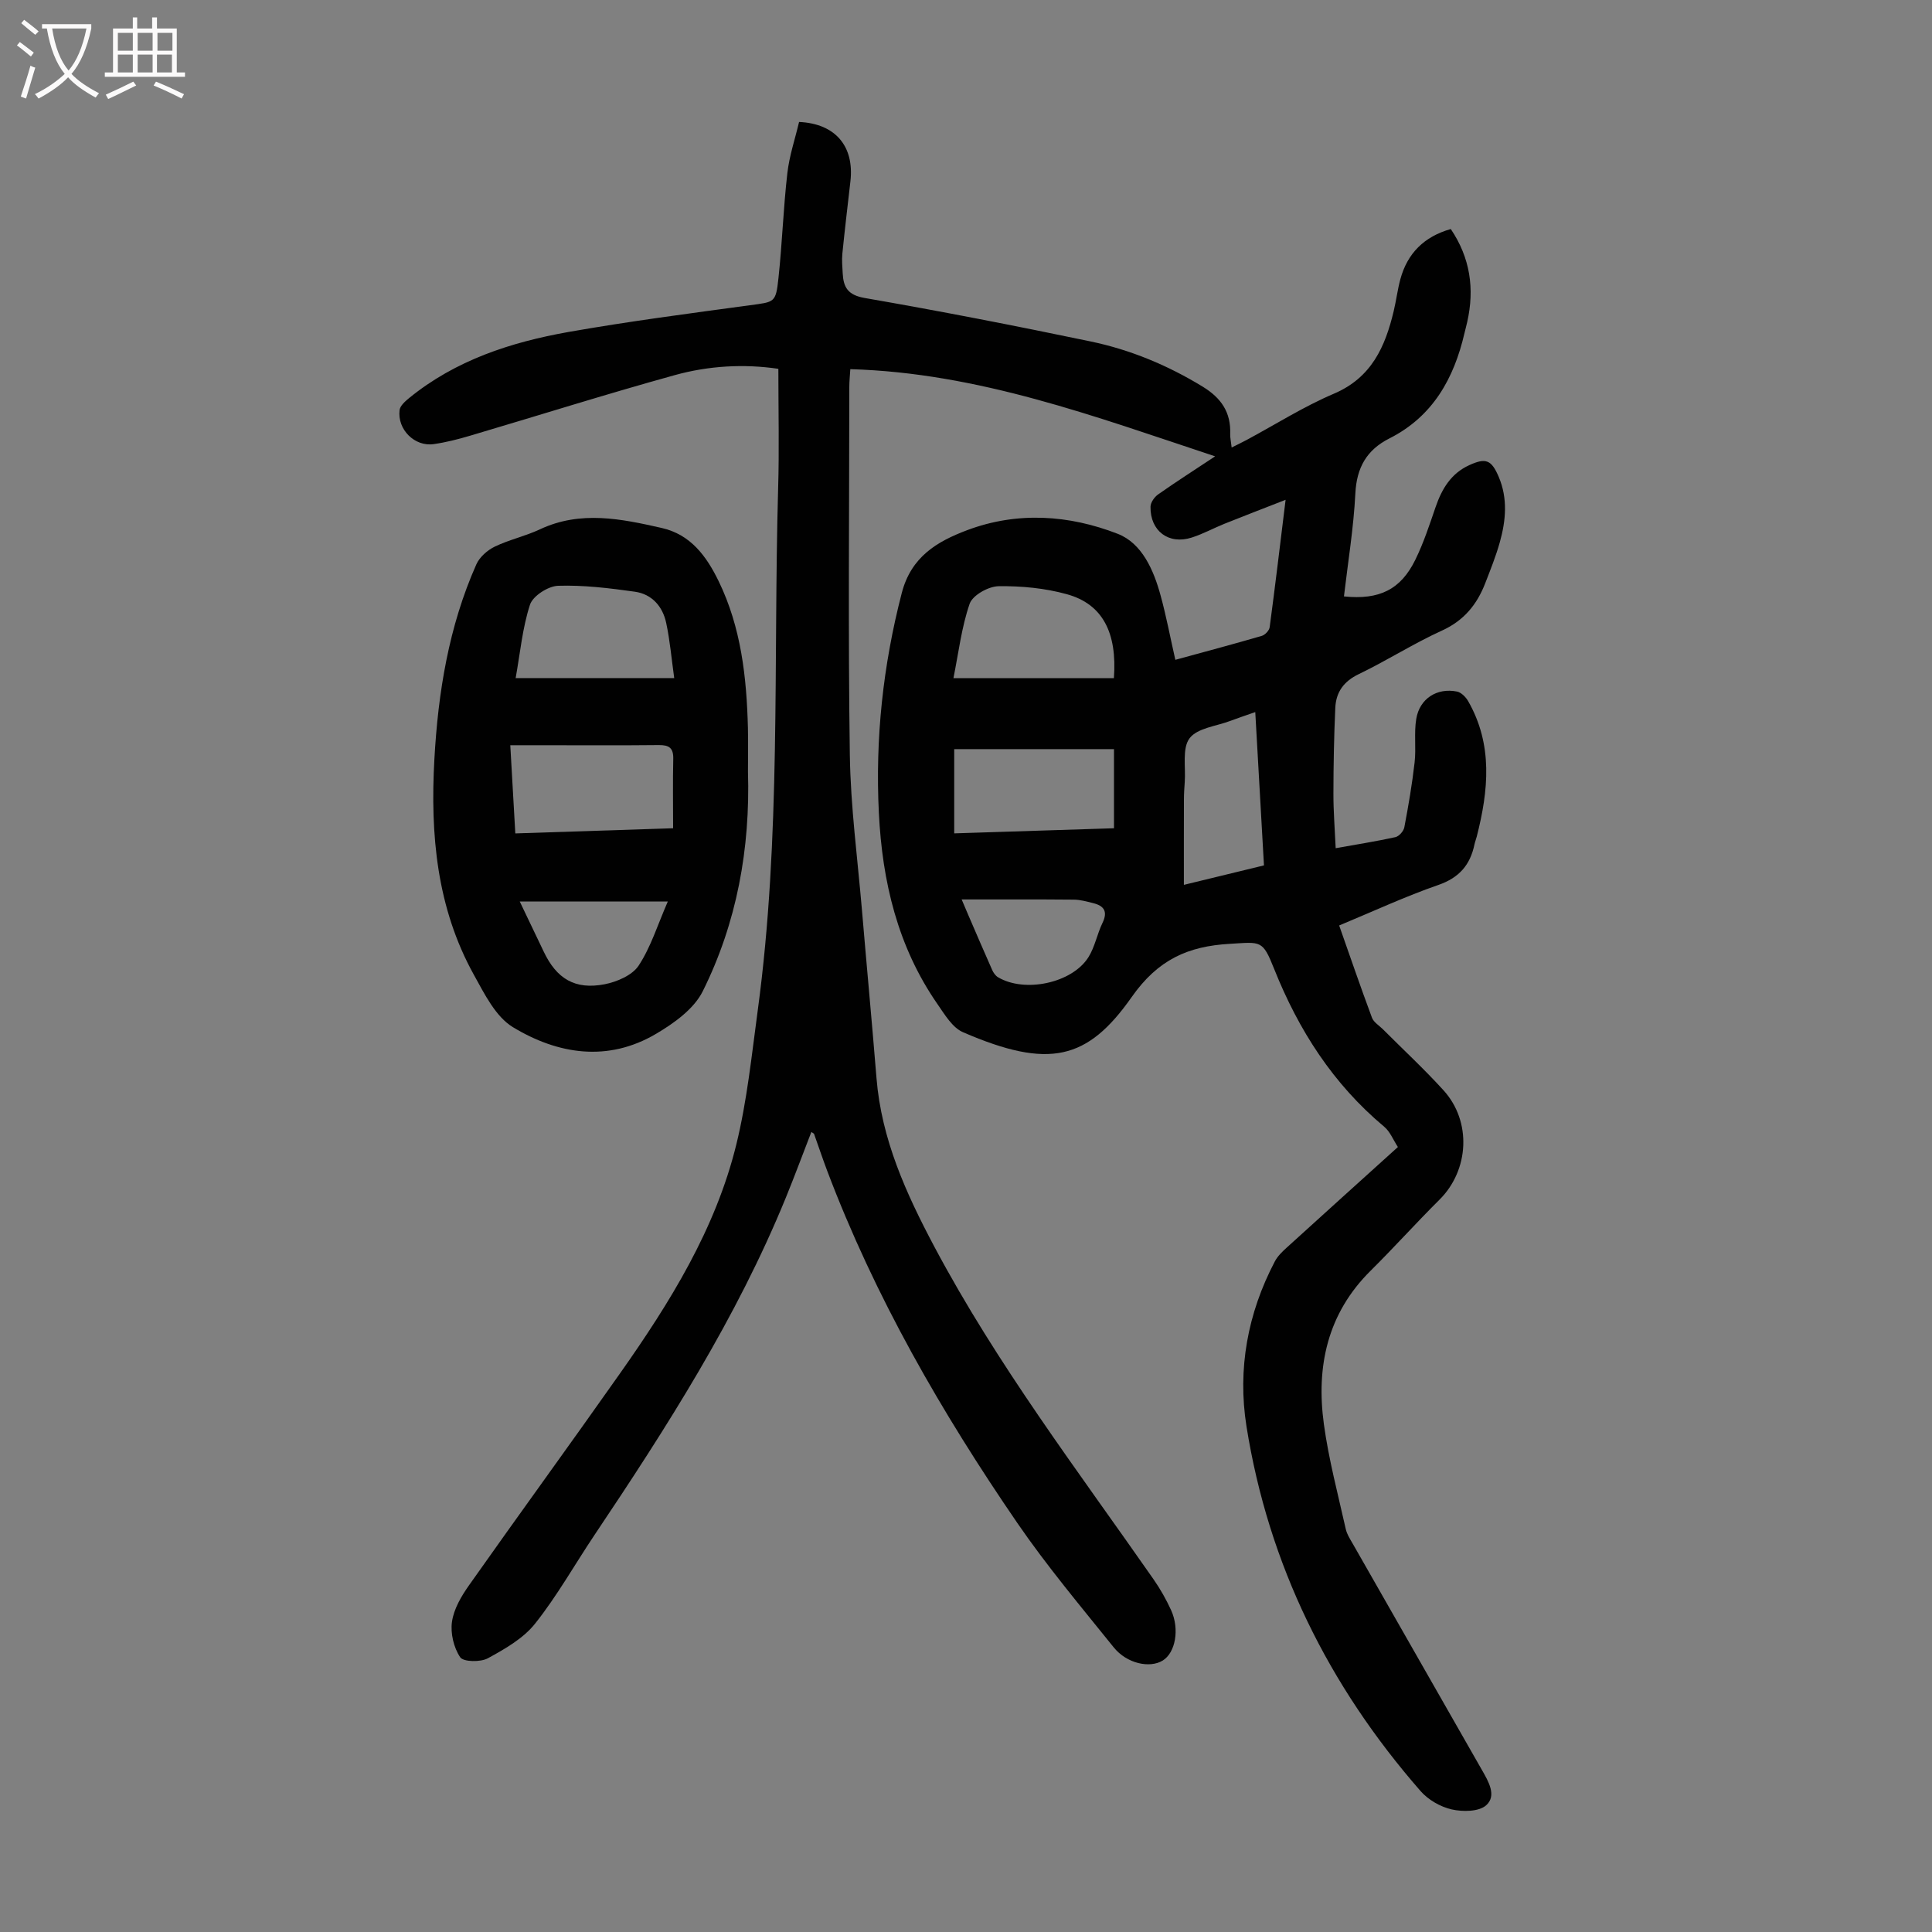 <svg enable-background="new 0 0 400 400" viewBox="0 0 400 400" xmlns="http://www.w3.org/2000/svg"><rect x="0" y="0" width="400" height="400" fill="#808080" stroke="none"/><path d="m161.15 76.36c-7.18-1.06-14.46-.63-21.46 1.31-14.2 3.93-28.26 8.37-42.4 12.55-2.46.73-4.97 1.37-7.5 1.73-3.94.57-7.56-3.03-7.06-7.05.11-.89 1.14-1.8 1.94-2.46 9.65-7.88 21.12-11.6 33.09-13.72 12.43-2.19 24.96-3.82 37.47-5.52 5.14-.7 5.39-.47 5.94-5.61.78-7.22 1.01-14.51 1.84-21.72.41-3.61 1.61-7.14 2.43-10.62 7.55.34 11.46 5.06 10.63 12.29-.57 5-1.17 9.99-1.67 14.99-.13 1.33 0 2.69.07 4.03.15 2.92 1.05 4.53 4.58 5.14 15.63 2.71 31.21 5.75 46.74 8.99 8.24 1.72 15.96 4.93 23.21 9.36 3.86 2.36 5.86 5.32 5.7 9.8-.03.76.16 1.53.3 2.8 1.22-.61 2.17-1.06 3.1-1.56 6.01-3.23 11.82-6.92 18.07-9.58 7.79-3.32 10.62-9.71 12.38-17.1.52-2.17.79-4.41 1.37-6.57 1.46-5.4 4.93-8.86 10.45-10.42 4.03 5.97 4.95 12.39 3.4 19.25-.17.76-.38 1.52-.56 2.28-2.18 9.41-6.56 17.28-15.55 21.82-4.71 2.38-6.78 6.04-7.05 11.41-.36 7.12-1.53 14.2-2.36 21.3 7.32.76 11.76-1.41 14.79-7.61 1.71-3.49 2.93-7.24 4.2-10.93 1.29-3.74 3.18-6.9 6.92-8.62 3.45-1.58 4.62-1.15 6.14 2.42 1.89 4.45 1.48 9.01.23 13.49-.81 2.9-1.94 5.71-3.03 8.52-1.71 4.41-4.4 7.73-8.95 9.8-5.89 2.68-11.39 6.21-17.23 9.02-3.13 1.5-4.71 3.74-4.86 6.96-.27 5.91-.38 11.83-.39 17.75-.01 3.67.29 7.34.47 11.33 4.29-.77 8.36-1.41 12.37-2.29.75-.17 1.69-1.24 1.84-2.03.85-4.46 1.62-8.95 2.13-13.45.34-2.98-.15-6.07.34-9 .69-4.2 4.3-6.5 8.44-5.66.88.18 1.82 1.14 2.31 1.99 5.16 9.03 4.21 18.49 1.78 28.02-.14.54-.35 1.06-.47 1.61-.88 4.25-3.14 6.91-7.48 8.42-6.84 2.37-13.43 5.44-20.54 8.39 2.17 6.15 4.39 12.65 6.79 19.09.35.95 1.49 1.62 2.28 2.41 4.19 4.2 8.55 8.24 12.53 12.62 5.88 6.46 5.31 16.56-.83 22.65-4.84 4.81-9.4 9.9-14.25 14.7-8.98 8.89-11.32 19.86-9.68 31.82 1 7.29 2.91 14.45 4.52 21.65.26 1.16.99 2.24 1.59 3.3 8.86 15.54 17.73 31.08 26.61 46.61 1.36 2.38 3.11 5.33.86 7.32-1.51 1.33-4.86 1.35-7.12.84-2.33-.53-4.86-1.98-6.44-3.79-19.05-21.79-31.49-46.88-36.05-75.52-1.88-11.84.23-23.42 5.88-34.16.55-1.05 1.48-1.96 2.37-2.77 7.61-6.92 15.25-13.81 23.1-20.9-.98-1.5-1.62-3.19-2.83-4.2-10.57-8.83-17.71-19.96-22.78-32.65-2.43-6.09-2.69-5.6-9.2-5.22-8.65.5-14.85 3.25-20.3 11.01-9.16 13.05-17.13 14.99-34.93 7.29-2.2-.95-3.8-3.68-5.3-5.84-8.24-11.88-11.42-25.38-12.12-39.55-.77-15.4.85-30.54 4.74-45.54 1.95-7.53 7.32-10.67 13.53-13.01 10.4-3.91 21.1-3.17 31.18.75 5.03 1.96 7.44 7.49 8.88 12.77 1.17 4.27 1.99 8.63 3.05 13.32 6.36-1.74 12.15-3.28 17.9-4.96.68-.2 1.54-1.11 1.63-1.79 1.14-8.5 2.15-17.02 3.3-26.38-4.66 1.82-8.67 3.36-12.66 4.96-2.28.92-4.46 2.12-6.79 2.86-4.76 1.52-8.6-1.36-8.52-6.39.01-.87.81-2.01 1.58-2.55 3.64-2.56 7.39-4.96 11.8-7.88-24.99-8.28-49.02-17.28-75.53-18.05-.08 1.33-.21 2.5-.21 3.66-.01 25.41-.26 50.83.11 76.23.16 10.72 1.6 21.41 2.51 32.12.98 11.6 2.07 23.18 3.01 34.78 1.03 12.67 6.11 23.84 11.98 34.9 12.97 24.4 29.65 46.31 45.38 68.86 1.4 2.01 2.62 4.17 3.64 6.4 1.79 3.95.88 8.8-1.73 10.41-2.69 1.66-7.45.65-10.17-2.74-6.8-8.45-13.8-16.78-19.93-25.71-15.72-22.92-29.55-46.91-39.41-73.02-.94-2.5-1.79-5.04-2.69-7.56-.03-.08-.17-.13-.56-.39-1.77 4.56-3.44 9.08-5.26 13.54-10.21 25-24.68 47.59-39.64 69.9-4.1 6.12-7.74 12.61-12.3 18.35-2.44 3.07-6.24 5.24-9.78 7.17-1.52.83-5.06.76-5.72-.21-1.34-1.99-2.05-4.98-1.7-7.37.38-2.63 1.92-5.26 3.51-7.51 10.37-14.71 20.98-29.26 31.34-43.98 10.27-14.59 19.7-29.74 24.01-47.28 2.23-9.07 3.18-18.47 4.44-27.77 4.85-35.84 3.21-71.95 4.22-107.95.25-8.12.05-16.29.05-24.9zm69.49 95.12c0-5.46 0-10.63 0-16.38-11.18 0-22.14 0-33.08 0v17.44c11.18-.36 22.07-.71 33.08-1.06zm-33.24-31.08h33.22c.7-9.42-2.34-15.33-9.72-17.37-4.54-1.26-9.43-1.73-14.16-1.66-2.09.03-5.36 1.86-5.98 3.62-1.69 4.87-2.29 10.13-3.36 15.41zm64.29 38.77c-.61-10.7-1.19-21.03-1.8-31.74-2.04.72-3.61 1.23-5.16 1.82-2.92 1.11-6.84 1.48-8.44 3.6-1.57 2.08-.78 5.95-1 9.04-.09 1.23-.17 2.46-.17 3.69-.02 5.77-.01 11.54-.01 17.62 5.42-1.32 10.81-2.63 16.58-4.03zm-62.59 7.05c.61 1.42.99 2.33 1.38 3.24 1.64 3.79 3.26 7.59 4.94 11.36.25.57.68 1.19 1.2 1.5 5.51 3.29 15.32 1.25 18.72-4.13 1.34-2.13 1.8-4.79 2.91-7.09 1.16-2.38.34-3.57-1.97-4.13-1.3-.32-2.63-.7-3.95-.71-7.58-.07-15.17-.04-23.23-.04z" fill="#010101"/><path d="m154.86 159.76c.48 15.91-2.29 31.27-9.38 45.5-1.83 3.66-5.96 6.61-9.68 8.8-9.97 5.87-20.28 4.24-29.58-1.38-3.6-2.17-5.92-6.91-8.11-10.86-7.7-13.89-9.04-29.07-8.18-44.56.77-13.91 2.98-27.56 8.69-40.41.67-1.51 2.28-2.93 3.8-3.67 3-1.45 6.35-2.17 9.37-3.59 8.4-3.94 16.82-2.18 25.21-.28 6 1.36 9.27 5.84 11.8 11.04 4.65 9.59 5.78 19.88 6.05 30.34.07 3.02.01 6.05.01 9.07zm-15.5 11.72c0-5.05-.08-9.72.03-14.38.05-2.24-.86-2.86-2.98-2.84-8.27.09-16.55.03-24.82.03-1.86 0-3.71 0-5.94 0 .36 6.37.7 12.24 1.04 18.26 11.17-.37 22.06-.73 32.67-1.07zm-32.6-31.09h32.83c-.56-4.01-.88-7.76-1.66-11.41-.72-3.41-2.95-5.97-6.47-6.47-5.27-.74-10.63-1.4-15.92-1.23-2.05.07-5.21 2.1-5.81 3.91-1.57 4.81-2.03 9.99-2.97 15.2zm.85 46.26c1.69 3.53 3.33 6.93 4.95 10.35 2.66 5.63 6.48 7.97 12.62 6.78 2.56-.5 5.73-1.86 7.05-3.87 2.52-3.83 3.91-8.4 6.03-13.26-10.48 0-20.39 0-30.65 0z" fill="#010101"/><g fill="#fbfafa"><path d="m6.4 11.7c-1-.8-1.9-1.6-2.9-2.3l.6-.7c.9.7 1.9 1.4 2.9 2.2zm-2.1 8.3c.7-2.1 1.4-4.2 2-6.4.2.1.6.3 1 .4-.7 2.3-1.3 4.4-1.9 6.4zm3-12.8c-1.1-.9-2.1-1.7-2.9-2.4l.6-.7c1 .8 2 1.5 3 2.4zm1.4-1.3v-.9h10.2v.9c-.9 4.2-2.3 7.3-4.1 9.4 1.3 1.4 3.2 2.7 5.7 4-.2.2-.4.5-.7.9-2.5-1.4-4.4-2.7-5.7-4.2-1.4 1.5-3.5 3-6.1 4.4 0 0 0 0-.1-.1-.3-.4-.5-.7-.7-.8 2.7-1.3 4.7-2.8 6.2-4.2-1.8-2.2-3-5.3-3.7-9.4zm9.2 0h-7.1c.6 3.8 1.7 6.7 3.4 8.7 1.7-2 2.9-4.8 3.7-8.7z"/><path d="m31.6 3.6h.9v2.3h4.1v9.1h1.7v.9h-16.6v-.9h1.7v-9.1h4.1v-2.3h.9v2.3h3.1v-2.3zm-4 13.3.6.8c-1.9.9-3.8 1.9-5.8 2.8-.2-.3-.3-.6-.5-.9 2-.9 3.9-1.8 5.7-2.7zm-3.2-10.1v3.7h3.1v-3.7zm0 4.5v3.7h3.1v-3.7zm4.1-4.5v3.7h3.1v-3.7zm0 4.5v3.7h3.1v-3.7zm9.1 9.1c-2.1-1.1-4.1-2-5.8-2.7l.5-.8c2.2.9 4.1 1.8 5.8 2.6zm-1.9-13.6h-3.1v3.7h3.1zm-3.2 4.5v3.7h3.1v-3.7z"/></g></svg>